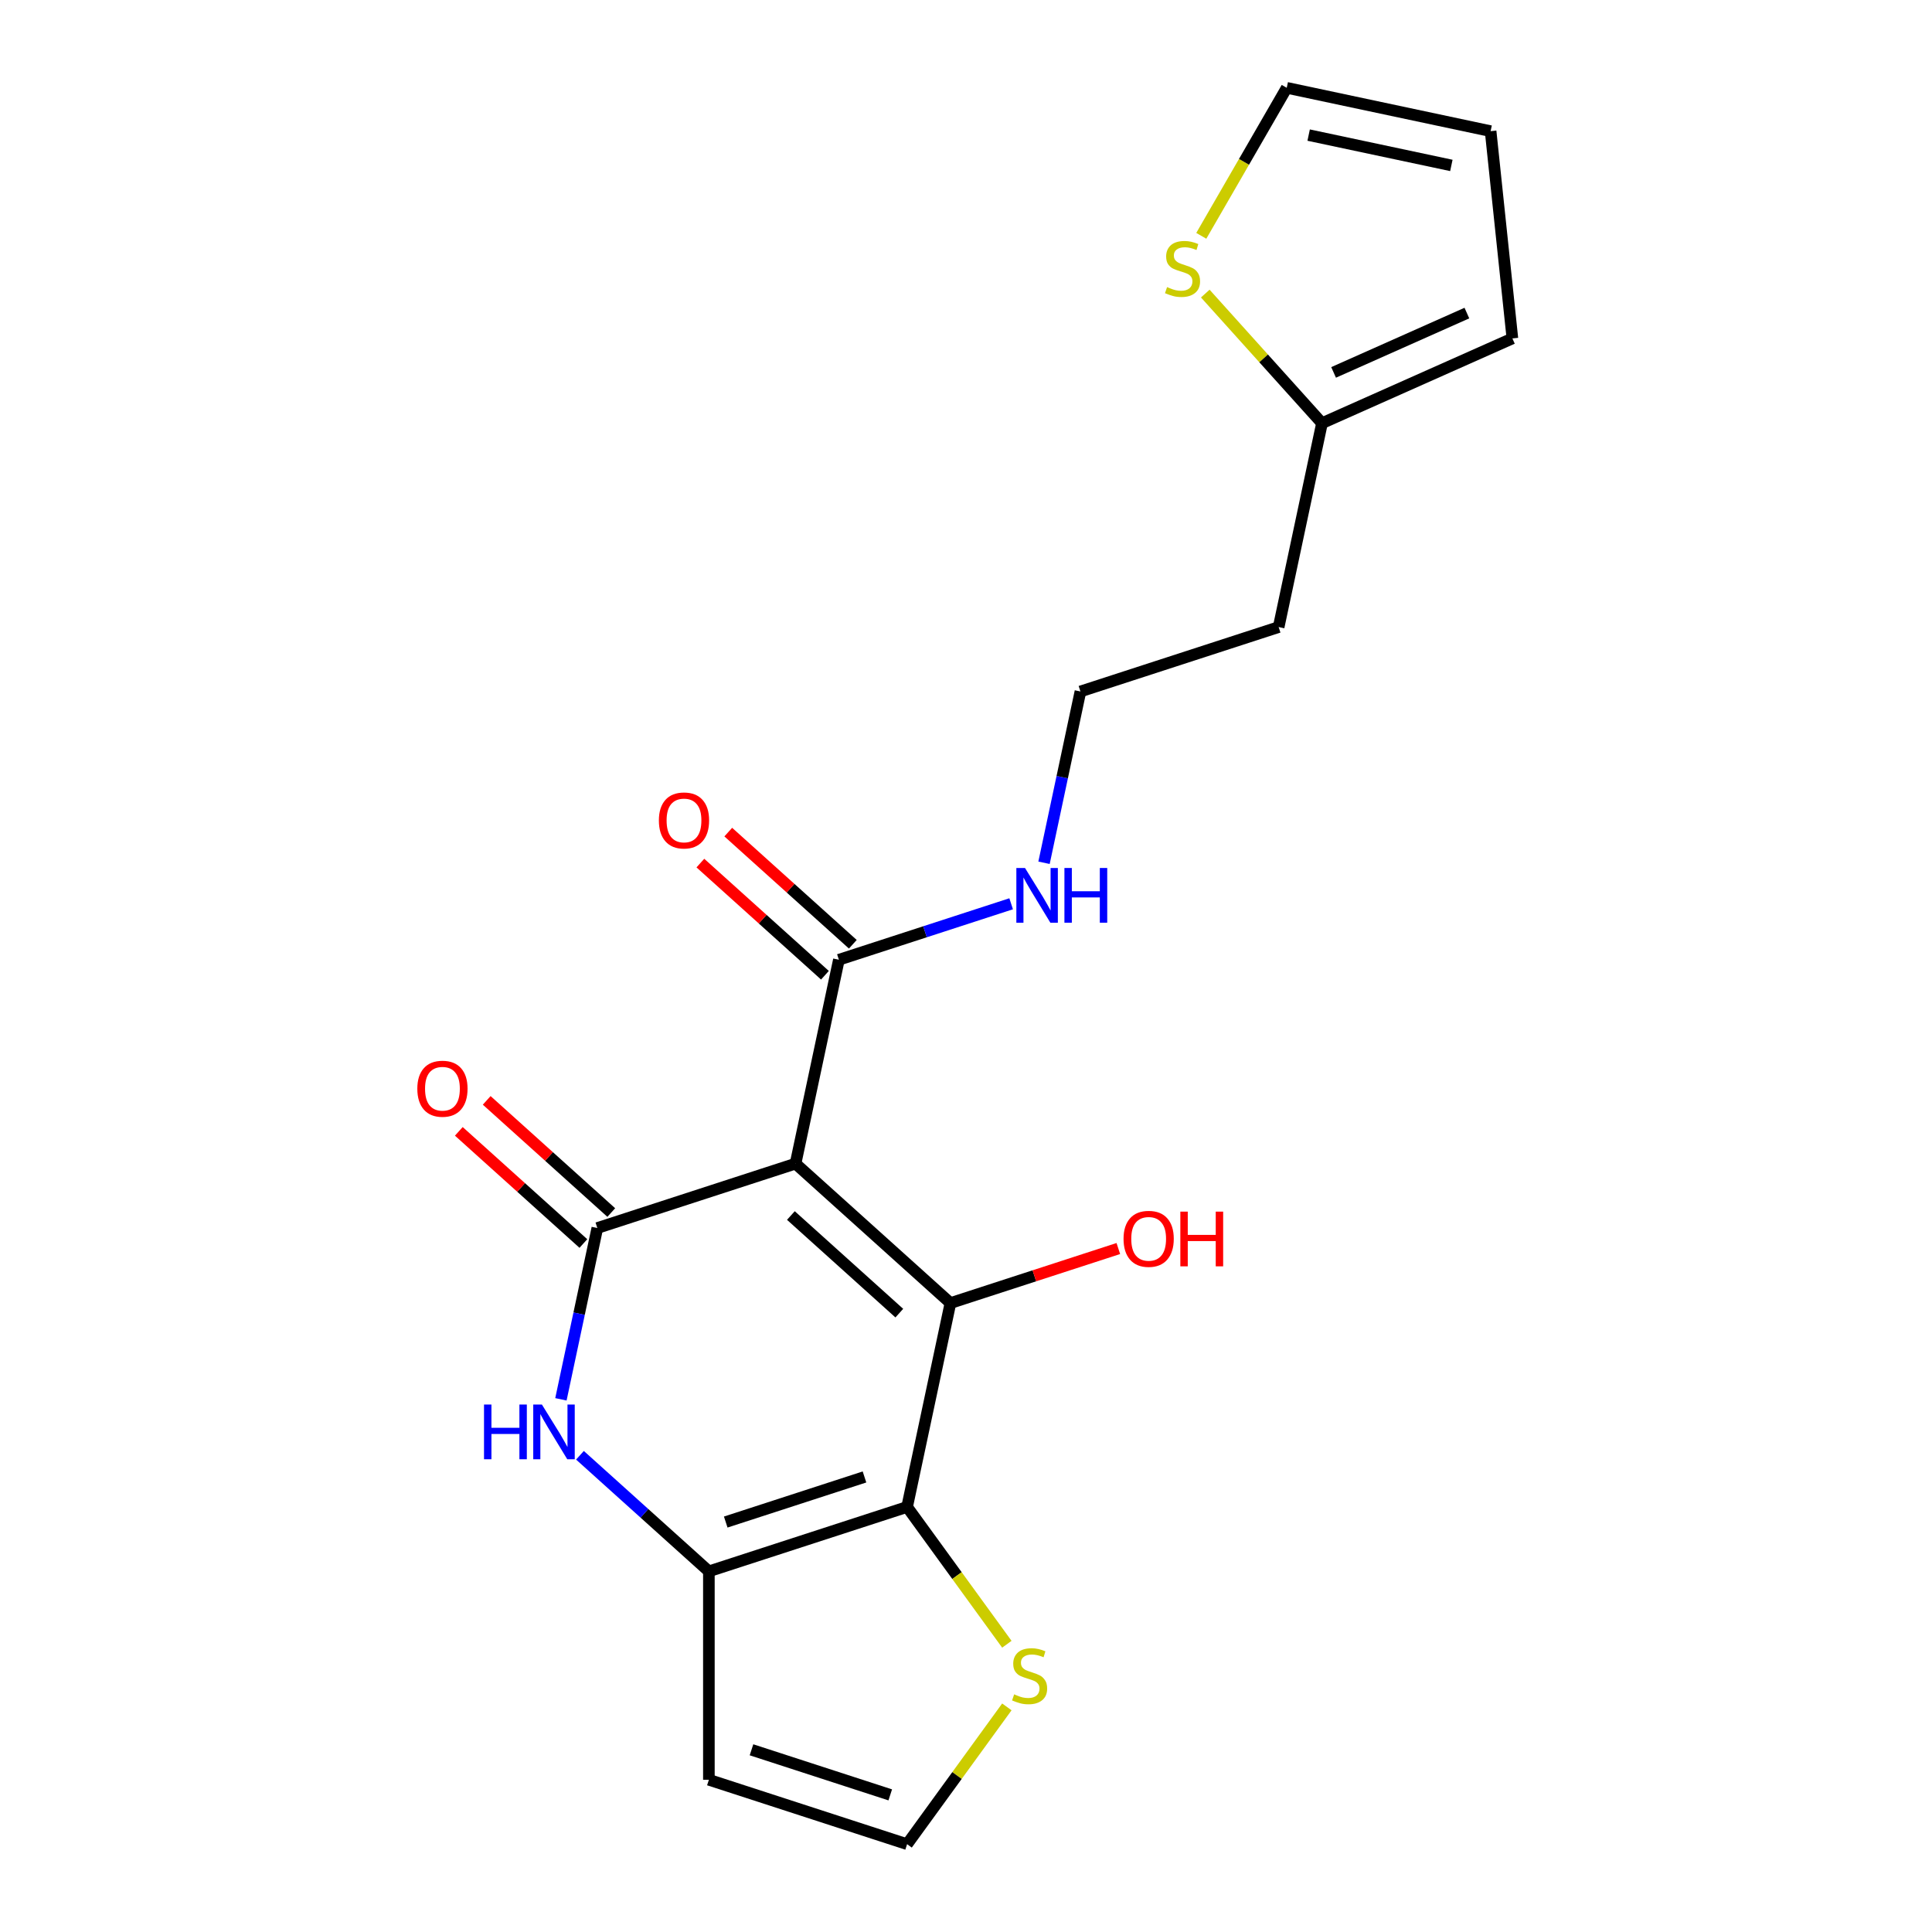 <?xml version='1.0' encoding='iso-8859-1'?>
<svg version='1.1' baseProfile='full'
              xmlns='http://www.w3.org/2000/svg'
                      xmlns:rdkit='http://www.rdkit.org/xml'
                      xmlns:xlink='http://www.w3.org/1999/xlink'
                  xml:space='preserve'
width='1000px' height='1000px' viewBox='0 0 1000 1000'>
<!-- END OF HEADER -->
<rect style='opacity:1.0;fill:#FFFFFF;stroke:none' width='1000' height='1000' x='0' y='0'> </rect>
<path class='bond-0' d='M 411.774,602.287 L 491.944,674.472' style='fill:none;fill-rule:evenodd;stroke:#000000;stroke-width:6px;stroke-linecap:butt;stroke-linejoin:miter;stroke-opacity:1' />
<path class='bond-0' d='M 409.363,629.149 L 465.482,679.678' style='fill:none;fill-rule:evenodd;stroke:#000000;stroke-width:6px;stroke-linecap:butt;stroke-linejoin:miter;stroke-opacity:1' />
<path class='bond-1' d='M 411.774,602.287 L 309.175,635.624' style='fill:none;fill-rule:evenodd;stroke:#000000;stroke-width:6px;stroke-linecap:butt;stroke-linejoin:miter;stroke-opacity:1' />
<path class='bond-5' d='M 411.774,602.287 L 434.204,496.766' style='fill:none;fill-rule:evenodd;stroke:#000000;stroke-width:6px;stroke-linecap:butt;stroke-linejoin:miter;stroke-opacity:1' />
<path class='bond-2' d='M 491.944,674.472 L 469.515,779.994' style='fill:none;fill-rule:evenodd;stroke:#000000;stroke-width:6px;stroke-linecap:butt;stroke-linejoin:miter;stroke-opacity:1' />
<path class='bond-14' d='M 491.944,674.472 L 535.395,660.354' style='fill:none;fill-rule:evenodd;stroke:#000000;stroke-width:6px;stroke-linecap:butt;stroke-linejoin:miter;stroke-opacity:1' />
<path class='bond-14' d='M 535.395,660.354 L 578.846,646.236' style='fill:none;fill-rule:evenodd;stroke:#FF0000;stroke-width:6px;stroke-linecap:butt;stroke-linejoin:miter;stroke-opacity:1' />
<path class='bond-4' d='M 309.175,635.624 L 299.752,679.956' style='fill:none;fill-rule:evenodd;stroke:#000000;stroke-width:6px;stroke-linecap:butt;stroke-linejoin:miter;stroke-opacity:1' />
<path class='bond-4' d='M 299.752,679.956 L 290.329,724.288' style='fill:none;fill-rule:evenodd;stroke:#0000FF;stroke-width:6px;stroke-linecap:butt;stroke-linejoin:miter;stroke-opacity:1' />
<path class='bond-11' d='M 316.394,627.607 L 284.158,598.581' style='fill:none;fill-rule:evenodd;stroke:#000000;stroke-width:6px;stroke-linecap:butt;stroke-linejoin:miter;stroke-opacity:1' />
<path class='bond-11' d='M 284.158,598.581 L 251.921,569.555' style='fill:none;fill-rule:evenodd;stroke:#FF0000;stroke-width:6px;stroke-linecap:butt;stroke-linejoin:miter;stroke-opacity:1' />
<path class='bond-11' d='M 301.957,643.641 L 269.721,614.615' style='fill:none;fill-rule:evenodd;stroke:#000000;stroke-width:6px;stroke-linecap:butt;stroke-linejoin:miter;stroke-opacity:1' />
<path class='bond-11' d='M 269.721,614.615 L 237.484,585.589' style='fill:none;fill-rule:evenodd;stroke:#FF0000;stroke-width:6px;stroke-linecap:butt;stroke-linejoin:miter;stroke-opacity:1' />
<path class='bond-6' d='M 469.515,779.994 L 495.331,815.527' style='fill:none;fill-rule:evenodd;stroke:#000000;stroke-width:6px;stroke-linecap:butt;stroke-linejoin:miter;stroke-opacity:1' />
<path class='bond-6' d='M 495.331,815.527 L 521.147,851.06' style='fill:none;fill-rule:evenodd;stroke:#CCCC00;stroke-width:6px;stroke-linecap:butt;stroke-linejoin:miter;stroke-opacity:1' />
<path class='bond-20' d='M 469.515,779.994 L 366.916,813.33' style='fill:none;fill-rule:evenodd;stroke:#000000;stroke-width:6px;stroke-linecap:butt;stroke-linejoin:miter;stroke-opacity:1' />
<path class='bond-20' d='M 447.458,764.474 L 375.638,787.81' style='fill:none;fill-rule:evenodd;stroke:#000000;stroke-width:6px;stroke-linecap:butt;stroke-linejoin:miter;stroke-opacity:1' />
<path class='bond-3' d='M 366.916,813.33 L 333.55,783.287' style='fill:none;fill-rule:evenodd;stroke:#000000;stroke-width:6px;stroke-linecap:butt;stroke-linejoin:miter;stroke-opacity:1' />
<path class='bond-3' d='M 333.55,783.287 L 300.183,753.244' style='fill:none;fill-rule:evenodd;stroke:#0000FF;stroke-width:6px;stroke-linecap:butt;stroke-linejoin:miter;stroke-opacity:1' />
<path class='bond-7' d='M 366.916,813.33 L 366.916,921.209' style='fill:none;fill-rule:evenodd;stroke:#000000;stroke-width:6px;stroke-linecap:butt;stroke-linejoin:miter;stroke-opacity:1' />
<path class='bond-13' d='M 441.422,488.749 L 409.186,459.723' style='fill:none;fill-rule:evenodd;stroke:#000000;stroke-width:6px;stroke-linecap:butt;stroke-linejoin:miter;stroke-opacity:1' />
<path class='bond-13' d='M 409.186,459.723 L 376.95,430.697' style='fill:none;fill-rule:evenodd;stroke:#FF0000;stroke-width:6px;stroke-linecap:butt;stroke-linejoin:miter;stroke-opacity:1' />
<path class='bond-13' d='M 426.985,504.783 L 394.749,475.757' style='fill:none;fill-rule:evenodd;stroke:#000000;stroke-width:6px;stroke-linecap:butt;stroke-linejoin:miter;stroke-opacity:1' />
<path class='bond-13' d='M 394.749,475.757 L 362.513,446.731' style='fill:none;fill-rule:evenodd;stroke:#FF0000;stroke-width:6px;stroke-linecap:butt;stroke-linejoin:miter;stroke-opacity:1' />
<path class='bond-17' d='M 434.204,496.766 L 478.785,482.281' style='fill:none;fill-rule:evenodd;stroke:#000000;stroke-width:6px;stroke-linecap:butt;stroke-linejoin:miter;stroke-opacity:1' />
<path class='bond-17' d='M 478.785,482.281 L 523.366,467.795' style='fill:none;fill-rule:evenodd;stroke:#0000FF;stroke-width:6px;stroke-linecap:butt;stroke-linejoin:miter;stroke-opacity:1' />
<path class='bond-8' d='M 521.147,883.479 L 495.331,919.012' style='fill:none;fill-rule:evenodd;stroke:#CCCC00;stroke-width:6px;stroke-linecap:butt;stroke-linejoin:miter;stroke-opacity:1' />
<path class='bond-8' d='M 495.331,919.012 L 469.515,954.545' style='fill:none;fill-rule:evenodd;stroke:#000000;stroke-width:6px;stroke-linecap:butt;stroke-linejoin:miter;stroke-opacity:1' />
<path class='bond-21' d='M 366.916,921.209 L 469.515,954.545' style='fill:none;fill-rule:evenodd;stroke:#000000;stroke-width:6px;stroke-linecap:butt;stroke-linejoin:miter;stroke-opacity:1' />
<path class='bond-21' d='M 388.973,905.69 L 460.792,929.025' style='fill:none;fill-rule:evenodd;stroke:#000000;stroke-width:6px;stroke-linecap:butt;stroke-linejoin:miter;stroke-opacity:1' />
<path class='bond-9' d='M 623.852,151.96 L 654.056,185.505' style='fill:none;fill-rule:evenodd;stroke:#CCCC00;stroke-width:6px;stroke-linecap:butt;stroke-linejoin:miter;stroke-opacity:1' />
<path class='bond-9' d='M 654.056,185.505 L 684.26,219.05' style='fill:none;fill-rule:evenodd;stroke:#000000;stroke-width:6px;stroke-linecap:butt;stroke-linejoin:miter;stroke-opacity:1' />
<path class='bond-12' d='M 621.784,122.063 L 643.899,83.759' style='fill:none;fill-rule:evenodd;stroke:#CCCC00;stroke-width:6px;stroke-linecap:butt;stroke-linejoin:miter;stroke-opacity:1' />
<path class='bond-12' d='M 643.899,83.759 L 666.014,45.455' style='fill:none;fill-rule:evenodd;stroke:#000000;stroke-width:6px;stroke-linecap:butt;stroke-linejoin:miter;stroke-opacity:1' />
<path class='bond-10' d='M 684.26,219.05 L 661.831,324.571' style='fill:none;fill-rule:evenodd;stroke:#000000;stroke-width:6px;stroke-linecap:butt;stroke-linejoin:miter;stroke-opacity:1' />
<path class='bond-15' d='M 684.26,219.05 L 782.812,175.172' style='fill:none;fill-rule:evenodd;stroke:#000000;stroke-width:6px;stroke-linecap:butt;stroke-linejoin:miter;stroke-opacity:1' />
<path class='bond-15' d='M 690.267,192.758 L 759.254,162.043' style='fill:none;fill-rule:evenodd;stroke:#000000;stroke-width:6px;stroke-linecap:butt;stroke-linejoin:miter;stroke-opacity:1' />
<path class='bond-22' d='M 666.014,45.455 L 771.536,67.884' style='fill:none;fill-rule:evenodd;stroke:#000000;stroke-width:6px;stroke-linecap:butt;stroke-linejoin:miter;stroke-opacity:1' />
<path class='bond-22' d='M 677.357,69.923 L 751.222,85.624' style='fill:none;fill-rule:evenodd;stroke:#000000;stroke-width:6px;stroke-linecap:butt;stroke-linejoin:miter;stroke-opacity:1' />
<path class='bond-16' d='M 782.812,175.172 L 771.536,67.884' style='fill:none;fill-rule:evenodd;stroke:#000000;stroke-width:6px;stroke-linecap:butt;stroke-linejoin:miter;stroke-opacity:1' />
<path class='bond-19' d='M 540.386,446.572 L 549.809,402.24' style='fill:none;fill-rule:evenodd;stroke:#0000FF;stroke-width:6px;stroke-linecap:butt;stroke-linejoin:miter;stroke-opacity:1' />
<path class='bond-19' d='M 549.809,402.24 L 559.232,357.908' style='fill:none;fill-rule:evenodd;stroke:#000000;stroke-width:6px;stroke-linecap:butt;stroke-linejoin:miter;stroke-opacity:1' />
<path class='bond-18' d='M 661.831,324.571 L 559.232,357.908' style='fill:none;fill-rule:evenodd;stroke:#000000;stroke-width:6px;stroke-linecap:butt;stroke-linejoin:miter;stroke-opacity:1' />
<path  class='atom-5' d='M 250.526 726.985
L 254.366 726.985
L 254.366 739.025
L 268.846 739.025
L 268.846 726.985
L 272.686 726.985
L 272.686 755.305
L 268.846 755.305
L 268.846 742.225
L 254.366 742.225
L 254.366 755.305
L 250.526 755.305
L 250.526 726.985
' fill='#0000FF'/>
<path  class='atom-5' d='M 280.486 726.985
L 289.766 741.985
Q 290.686 743.465, 292.166 746.145
Q 293.646 748.825, 293.726 748.985
L 293.726 726.985
L 297.486 726.985
L 297.486 755.305
L 293.606 755.305
L 283.646 738.905
Q 282.486 736.985, 281.246 734.785
Q 280.046 732.585, 279.686 731.905
L 279.686 755.305
L 276.006 755.305
L 276.006 726.985
L 280.486 726.985
' fill='#0000FF'/>
<path  class='atom-7' d='M 524.924 876.99
Q 525.244 877.11, 526.564 877.67
Q 527.884 878.23, 529.324 878.59
Q 530.804 878.91, 532.244 878.91
Q 534.924 878.91, 536.484 877.63
Q 538.044 876.31, 538.044 874.03
Q 538.044 872.47, 537.244 871.51
Q 536.484 870.55, 535.284 870.03
Q 534.084 869.51, 532.084 868.91
Q 529.564 868.15, 528.044 867.43
Q 526.564 866.71, 525.484 865.19
Q 524.444 863.67, 524.444 861.11
Q 524.444 857.55, 526.844 855.35
Q 529.284 853.15, 534.084 853.15
Q 537.364 853.15, 541.084 854.71
L 540.164 857.79
Q 536.764 856.39, 534.204 856.39
Q 531.444 856.39, 529.924 857.55
Q 528.404 858.67, 528.444 860.63
Q 528.444 862.15, 529.204 863.07
Q 530.004 863.99, 531.124 864.51
Q 532.284 865.03, 534.204 865.63
Q 536.764 866.43, 538.284 867.23
Q 539.804 868.03, 540.884 869.67
Q 542.004 871.27, 542.004 874.03
Q 542.004 877.95, 539.364 880.07
Q 536.764 882.15, 532.404 882.15
Q 529.884 882.15, 527.964 881.59
Q 526.084 881.07, 523.844 880.15
L 524.924 876.99
' fill='#CCCC00'/>
<path  class='atom-10' d='M 604.075 148.6
Q 604.395 148.72, 605.715 149.28
Q 607.035 149.84, 608.475 150.2
Q 609.955 150.52, 611.395 150.52
Q 614.075 150.52, 615.635 149.24
Q 617.195 147.92, 617.195 145.64
Q 617.195 144.08, 616.395 143.12
Q 615.635 142.16, 614.435 141.64
Q 613.235 141.12, 611.235 140.52
Q 608.715 139.76, 607.195 139.04
Q 605.715 138.32, 604.635 136.8
Q 603.595 135.28, 603.595 132.72
Q 603.595 129.16, 605.995 126.96
Q 608.435 124.76, 613.235 124.76
Q 616.515 124.76, 620.235 126.32
L 619.315 129.4
Q 615.915 128, 613.355 128
Q 610.595 128, 609.075 129.16
Q 607.555 130.28, 607.595 132.24
Q 607.595 133.76, 608.355 134.68
Q 609.155 135.6, 610.275 136.12
Q 611.435 136.64, 613.355 137.24
Q 615.915 138.04, 617.435 138.84
Q 618.955 139.64, 620.035 141.28
Q 621.155 142.88, 621.155 145.64
Q 621.155 149.56, 618.515 151.68
Q 615.915 153.76, 611.555 153.76
Q 609.035 153.76, 607.115 153.2
Q 605.235 152.68, 602.995 151.76
L 604.075 148.6
' fill='#CCCC00'/>
<path  class='atom-12' d='M 216.006 563.519
Q 216.006 556.719, 219.366 552.919
Q 222.726 549.119, 229.006 549.119
Q 235.286 549.119, 238.646 552.919
Q 242.006 556.719, 242.006 563.519
Q 242.006 570.399, 238.606 574.319
Q 235.206 578.199, 229.006 578.199
Q 222.766 578.199, 219.366 574.319
Q 216.006 570.439, 216.006 563.519
M 229.006 574.999
Q 233.326 574.999, 235.646 572.119
Q 238.006 569.199, 238.006 563.519
Q 238.006 557.959, 235.646 555.159
Q 233.326 552.319, 229.006 552.319
Q 224.686 552.319, 222.326 555.119
Q 220.006 557.919, 220.006 563.519
Q 220.006 569.239, 222.326 572.119
Q 224.686 574.999, 229.006 574.999
' fill='#FF0000'/>
<path  class='atom-14' d='M 341.034 424.661
Q 341.034 417.861, 344.394 414.061
Q 347.754 410.261, 354.034 410.261
Q 360.314 410.261, 363.674 414.061
Q 367.034 417.861, 367.034 424.661
Q 367.034 431.541, 363.634 435.461
Q 360.234 439.341, 354.034 439.341
Q 347.794 439.341, 344.394 435.461
Q 341.034 431.581, 341.034 424.661
M 354.034 436.141
Q 358.354 436.141, 360.674 433.261
Q 363.034 430.341, 363.034 424.661
Q 363.034 419.101, 360.674 416.301
Q 358.354 413.461, 354.034 413.461
Q 349.714 413.461, 347.354 416.261
Q 345.034 419.061, 345.034 424.661
Q 345.034 430.381, 347.354 433.261
Q 349.714 436.141, 354.034 436.141
' fill='#FF0000'/>
<path  class='atom-15' d='M 581.543 641.216
Q 581.543 634.416, 584.903 630.616
Q 588.263 626.816, 594.543 626.816
Q 600.823 626.816, 604.183 630.616
Q 607.543 634.416, 607.543 641.216
Q 607.543 648.096, 604.143 652.016
Q 600.743 655.896, 594.543 655.896
Q 588.303 655.896, 584.903 652.016
Q 581.543 648.136, 581.543 641.216
M 594.543 652.696
Q 598.863 652.696, 601.183 649.816
Q 603.543 646.896, 603.543 641.216
Q 603.543 635.656, 601.183 632.856
Q 598.863 630.016, 594.543 630.016
Q 590.223 630.016, 587.863 632.816
Q 585.543 635.616, 585.543 641.216
Q 585.543 646.936, 587.863 649.816
Q 590.223 652.696, 594.543 652.696
' fill='#FF0000'/>
<path  class='atom-15' d='M 610.943 627.136
L 614.783 627.136
L 614.783 639.176
L 629.263 639.176
L 629.263 627.136
L 633.103 627.136
L 633.103 655.456
L 629.263 655.456
L 629.263 642.376
L 614.783 642.376
L 614.783 655.456
L 610.943 655.456
L 610.943 627.136
' fill='#FF0000'/>
<path  class='atom-18' d='M 530.543 449.269
L 539.823 464.269
Q 540.743 465.749, 542.223 468.429
Q 543.703 471.109, 543.783 471.269
L 543.783 449.269
L 547.543 449.269
L 547.543 477.589
L 543.663 477.589
L 533.703 461.189
Q 532.543 459.269, 531.303 457.069
Q 530.103 454.869, 529.743 454.189
L 529.743 477.589
L 526.063 477.589
L 526.063 449.269
L 530.543 449.269
' fill='#0000FF'/>
<path  class='atom-18' d='M 550.943 449.269
L 554.783 449.269
L 554.783 461.309
L 569.263 461.309
L 569.263 449.269
L 573.103 449.269
L 573.103 477.589
L 569.263 477.589
L 569.263 464.509
L 554.783 464.509
L 554.783 477.589
L 550.943 477.589
L 550.943 449.269
' fill='#0000FF'/>
</svg>
